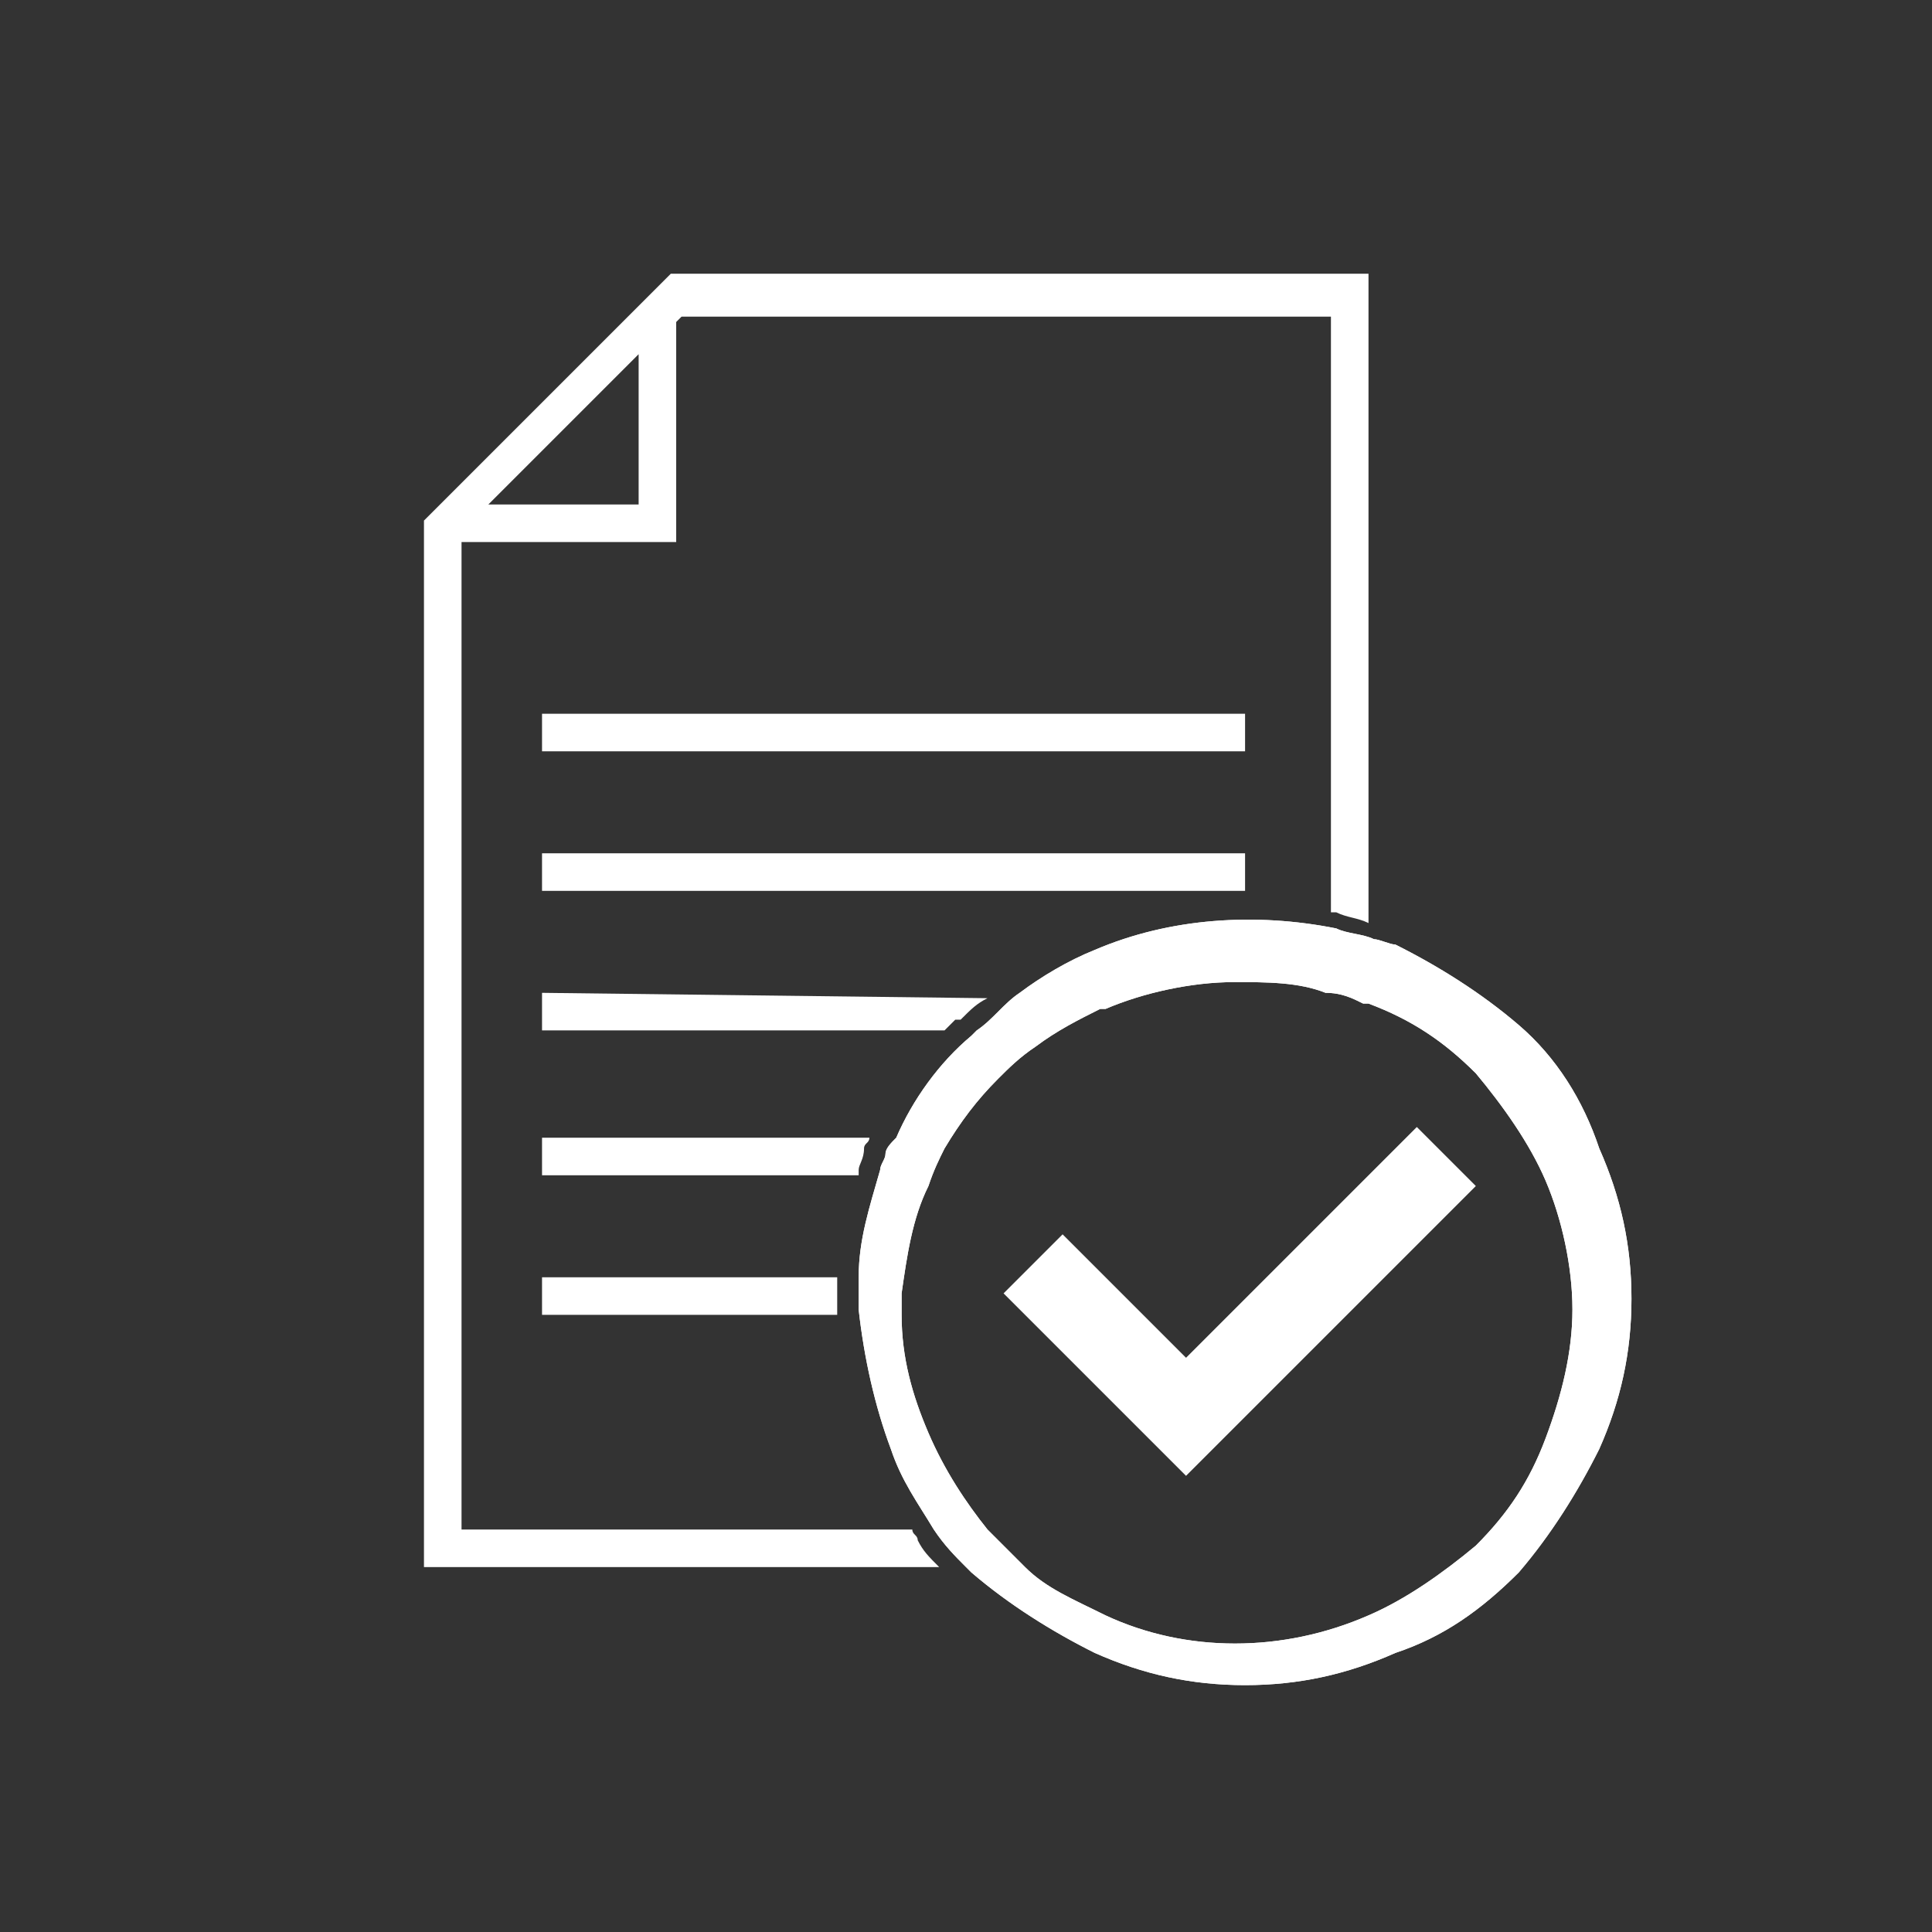 <?xml version="1.0" encoding="utf-8"?>
<!-- Generator: Adobe Illustrator 26.3.1, SVG Export Plug-In . SVG Version: 6.00 Build 0)  -->
<svg version="1.1" xmlns="http://www.w3.org/2000/svg" xmlns:xlink="http://www.w3.org/1999/xlink" x="0px" y="0px"
	 viewBox="0 0 36 36" style="enable-background:new 0 0 36 36;" xml:space="preserve">
<rect x="0" y="0" width="36" height="36" fill="#333333" stroke="none"/>
<style type="text/css">
	.st0{display:none;}
	.st1{display:inline;fill:#FFFFFF;}
	.st2{display:inline;}
	.st3{fill:#FFFFFF;}
</style>
<g id="Layer_1">
</g>
<g id="Centralize" class="st0">
	<path class="st1" d="M30.5,15.7c-1.1,0-2.1,0.8-2.3,1.9h-5c0-0.1,0-0.2,0-0.2c0.6-0.2,1-0.7,1-1.3c0-0.7-0.6-1.3-1.3-1.3
		c-0.2,0-0.4,0.1-0.6,0.2c-0.1-0.1-0.2-0.2-0.2-0.3l3.6-3.6c0.4,0.3,0.8,0.4,1.3,0.4c0.6,0,1.2-0.2,1.6-0.7c0.9-0.9,0.9-2.4,0-3.3
		c-0.4-0.4-1-0.7-1.6-0.7c-0.6,0-1.2,0.2-1.6,0.7c-0.8,0.8-0.9,2.1-0.2,3l-3.6,3.6c-0.1-0.1-0.2-0.2-0.3-0.2
		c0.1-0.2,0.2-0.4,0.2-0.6c0-0.7-0.6-1.3-1.3-1.3c-0.6,0-1.1,0.4-1.3,1c-0.1,0-0.2,0-0.2,0v-5c1.1-0.2,1.9-1.1,1.9-2.3
		c0-1.3-1-2.3-2.3-2.3c-1.3,0-2.3,1-2.3,2.3c0,1.1,0.8,2.1,1.9,2.3v5c-0.1,0-0.2,0-0.2,0c-0.2-0.6-0.7-1-1.3-1
		c-0.7,0-1.3,0.6-1.3,1.3c0,0.2,0.1,0.4,0.2,0.6c-0.1,0.1-0.2,0.2-0.3,0.2l-3.6-3.6c0.6-0.9,0.6-2.2-0.2-3c-0.4-0.4-1-0.7-1.6-0.7
		C8.6,6.9,8,7.2,7.6,7.6c-0.9,0.9-0.9,2.4,0,3.3c0.4,0.4,1,0.7,1.6,0.7c0.5,0,0.9-0.2,1.3-0.4l3.6,3.6c-0.1,0.1-0.2,0.2-0.2,0.3
		c-0.2-0.1-0.4-0.2-0.6-0.2c-0.7,0-1.3,0.6-1.3,1.3c0,0.6,0.4,1.1,1,1.3c0,0.1,0,0.2,0,0.2h-5c-0.2-1.1-1.1-1.9-2.3-1.9
		c-1.3,0-2.3,1-2.3,2.3c0,1.3,1,2.3,2.3,2.3c1.1,0,2.1-0.8,2.3-1.9h5c0,0.1,0,0.2,0,0.2c-0.6,0.2-1,0.7-1,1.3c0,0.7,0.6,1.3,1.3,1.3
		c0.2,0,0.4-0.1,0.6-0.2c0.1,0.1,0.2,0.2,0.2,0.3L10.5,25c-0.4-0.3-0.8-0.4-1.3-0.4c-0.6,0-1.2,0.2-1.6,0.7c-0.9,0.9-0.9,2.4,0,3.3
		c0.4,0.4,1,0.7,1.6,0.7c0.6,0,1.2-0.2,1.6-0.7c0.8-0.8,0.9-2.1,0.2-3l3.6-3.6c0.1,0.1,0.2,0.2,0.3,0.2c-0.1,0.2-0.2,0.4-0.2,0.6
		c0,0.7,0.6,1.3,1.3,1.3c0.6,0,1.1-0.4,1.3-1c0.1,0,0.2,0,0.2,0v5c-1.1,0.2-1.9,1.1-1.9,2.3c0,1.3,1,2.3,2.3,2.3
		c1.3,0,2.3-1,2.3-2.3c0-1.1-0.8-2.1-1.9-2.3v-5c0.1,0,0.2,0,0.2,0c0.2,0.6,0.7,1,1.3,1c0.7,0,1.3-0.6,1.3-1.3
		c0-0.2-0.1-0.4-0.2-0.6c0.1-0.1,0.2-0.2,0.3-0.2l3.6,3.6c-0.6,0.9-0.6,2.2,0.2,3c0.4,0.4,1,0.7,1.6,0.7c0.6,0,1.2-0.2,1.6-0.7
		c0.9-0.9,0.9-2.4,0-3.3c-0.4-0.4-1-0.7-1.6-0.7c-0.5,0-0.9,0.2-1.3,0.4L22,21.4c0.1-0.1,0.2-0.2,0.2-0.3c0.2,0.1,0.4,0.2,0.6,0.2
		c0.7,0,1.3-0.6,1.3-1.3c0-0.6-0.4-1.1-1-1.3c0-0.1,0-0.2,0-0.2h5c0.2,1.1,1.1,1.9,2.3,1.9c1.3,0,2.3-1,2.3-2.3
		C32.8,16.8,31.8,15.7,30.5,15.7L30.5,15.7z M25.8,8.1c0.3-0.3,0.7-0.4,1.1-0.4c0.4,0,0.8,0.2,1.1,0.4c0.6,0.6,0.6,1.6,0,2.2
		c-0.3,0.3-0.7,0.4-1.1,0.4c-0.3,0-0.5-0.1-0.8-0.2c-0.1-0.1-0.2-0.1-0.3-0.2c-0.1-0.1-0.2-0.2-0.2-0.3C25.2,9.4,25.3,8.6,25.8,8.1
		L25.8,8.1z M10.5,10c-0.1,0.1-0.1,0.2-0.2,0.3c-0.1,0.1-0.2,0.2-0.3,0.2c-0.2,0.1-0.5,0.2-0.8,0.2c-0.4,0-0.8-0.2-1.1-0.4
		c-0.6-0.6-0.6-1.6,0-2.2c0.3-0.3,0.7-0.4,1.1-0.4c0.4,0,0.8,0.2,1.1,0.4C10.8,8.6,10.9,9.4,10.5,10L10.5,10z M7,18.4
		c-0.2,0.7-0.8,1.2-1.5,1.2C4.7,19.6,4,18.9,4,18c0-0.8,0.7-1.5,1.5-1.5c0.7,0,1.3,0.5,1.5,1.2c0,0.1,0.1,0.3,0.1,0.4
		S7.1,18.3,7,18.4L7,18.4z M10.3,27.9c-0.3,0.3-0.7,0.4-1.1,0.4c-0.4,0-0.7-0.1-1-0.3c0,0-0.1-0.1-0.1-0.1c0,0-0.1-0.1-0.1-0.1
		c-0.5-0.6-0.5-1.5,0.1-2c0.3-0.3,0.7-0.4,1.1-0.4c0.3,0,0.5,0.1,0.8,0.2h0c0.1,0.1,0.2,0.1,0.3,0.2c0.1,0.1,0.2,0.2,0.2,0.3v0
		C10.9,26.7,10.8,27.4,10.3,27.9L10.3,27.9z M25.5,26.1c0.1-0.1,0.1-0.2,0.2-0.3c0.1-0.1,0.2-0.2,0.3-0.2c0.2-0.1,0.5-0.2,0.8-0.2
		c0.4,0,0.8,0.2,1.1,0.4c0.6,0.6,0.6,1.6,0,2.2c-0.3,0.3-0.7,0.4-1.1,0.4c-0.4,0-0.8-0.2-1.1-0.4C25.3,27.4,25.2,26.7,25.5,26.1
		L25.5,26.1z M19.4,13c0.1-0.2,0.3-0.4,0.5-0.4c0.3,0,0.6,0.3,0.6,0.6c0,0.1,0,0.2-0.1,0.2c0,0.1-0.1,0.1-0.2,0.2
		c-0.1,0.1-0.2,0.1-0.4,0.1c-0.3,0-0.5-0.2-0.6-0.5c0,0,0,0,0-0.1C19.4,13.2,19.4,13.1,19.4,13L19.4,13z M16.5,5.6
		C16.5,4.7,17.2,4,18,4c0.8,0,1.5,0.7,1.5,1.5c0,0.7-0.5,1.3-1.2,1.5c-0.1,0-0.3,0.1-0.4,0.1c-0.1,0-0.3,0-0.4-0.1
		C17,6.9,16.5,6.3,16.5,5.6L16.5,5.6z M16.1,12.7c0.2,0,0.5,0.2,0.5,0.4c0,0.1,0,0.1,0,0.2c0,0,0,0,0,0.1c0,0.3-0.3,0.5-0.6,0.5
		c-0.1,0-0.3,0-0.4-0.1c-0.1-0.1-0.1-0.1-0.2-0.2c0-0.1-0.1-0.2-0.1-0.2C15.5,12.9,15.8,12.7,16.1,12.7L16.1,12.7z M12.7,16.1
		c0-0.3,0.3-0.6,0.6-0.6c0.1,0,0.2,0,0.2,0.1c0.1,0,0.1,0.1,0.2,0.2c0.1,0.1,0.1,0.2,0.1,0.4c0,0.3-0.2,0.5-0.5,0.6c0,0,0,0-0.1,0
		c-0.1,0-0.1,0-0.2,0C12.8,16.6,12.7,16.4,12.7,16.1L12.7,16.1z M13.7,20.3c-0.1,0.1-0.1,0.1-0.2,0.2c-0.1,0-0.2,0.1-0.2,0.1
		c-0.3,0-0.6-0.3-0.6-0.6c0-0.2,0.2-0.5,0.4-0.5c0.1,0,0.1,0,0.2,0h0c0,0,0,0,0,0c0.3,0,0.5,0.3,0.5,0.6
		C13.8,20.1,13.8,20.2,13.7,20.3L13.7,20.3z M16.7,23c-0.1,0.2-0.3,0.4-0.5,0.4c-0.3,0-0.6-0.3-0.6-0.6c0-0.1,0-0.2,0.1-0.2
		c0-0.1,0.1-0.1,0.2-0.2c0.1-0.1,0.2-0.1,0.4-0.1c0.3,0,0.5,0.2,0.6,0.5c0,0,0,0,0,0.1C16.7,22.9,16.7,23,16.7,23L16.7,23z
		 M19.6,30.5c0,0.8-0.7,1.5-1.5,1.5c-0.8,0-1.5-0.7-1.5-1.5c0-0.7,0.5-1.3,1.2-1.5c0.1,0,0.3-0.1,0.4-0.1s0.3,0,0.4,0.1
		C19.1,29.2,19.6,29.8,19.6,30.5L19.6,30.5z M19.9,23.4c-0.2,0-0.5-0.2-0.5-0.4c0-0.1,0-0.1,0-0.2c0,0,0,0,0-0.1
		c0-0.3,0.3-0.5,0.6-0.5c0.1,0,0.3,0,0.4,0.1c0.1,0.1,0.1,0.1,0.2,0.2c0,0.1,0.1,0.2,0.1,0.2C20.5,23.1,20.3,23.4,19.9,23.4
		L19.9,23.4z M22.2,18.8c-0.1,0-0.1,0.1-0.2,0.1c0,0,0,0,0,0c0,0-0.1,0.1-0.1,0.1c0,0,0,0-0.1,0.1c0,0-0.1,0.1-0.1,0.1
		c0,0,0,0,0,0.1c0,0,0,0.1-0.1,0.1c0,0,0,0.1,0,0.1c0,0,0,0.1,0,0.2c0,0,0,0,0,0.1c0,0.1,0,0.2,0,0.2c0,0.1,0,0.2,0,0.3
		c0,0,0,0.1,0,0.1c0,0.1,0,0.1,0.1,0.2c0,0,0,0,0,0c-0.1,0.2-0.3,0.4-0.5,0.6c-0.2,0.2-0.4,0.3-0.6,0.5c0,0,0,0,0,0
		c-0.1,0-0.1-0.1-0.2-0.1c0,0-0.1,0-0.1,0c-0.1,0-0.2,0-0.3,0c-0.1,0-0.2,0-0.2,0c0,0,0,0,0,0c0,0,0,0-0.1,0c-0.1,0-0.1,0-0.2,0
		c0,0-0.1,0-0.1,0c0,0,0,0,0,0c0,0-0.1,0-0.1,0.1c0,0,0,0,0,0c0,0,0,0-0.1,0c0,0,0,0,0,0c0,0-0.1,0.1-0.1,0.1c0,0,0,0,0,0
		c0,0,0,0-0.1,0.1c0,0,0,0,0,0c0,0-0.1,0.1-0.1,0.1c0,0,0,0,0,0c0,0,0,0,0,0c0,0,0,0,0,0c0,0.1-0.1,0.1-0.1,0.2c0,0,0,0,0,0
		c0,0,0,0,0,0c0,0,0,0,0,0c0,0,0,0.1-0.1,0.1c-0.4,0.1-0.9,0.1-1.3,0c0,0,0,0,0,0c0,0,0,0,0-0.1c0,0,0,0,0-0.1c0,0,0,0,0,0
		c0,0,0,0,0,0c0,0,0,0,0-0.1c0,0,0-0.1-0.1-0.1c0,0,0,0,0,0c0,0,0,0-0.1-0.1c0,0,0-0.1-0.1-0.1c0,0,0,0,0,0c0,0,0,0-0.1,0
		c0,0-0.1,0-0.1-0.1c0,0,0,0,0,0c0,0,0,0,0,0c0,0-0.1,0-0.1-0.1c0,0,0,0-0.1,0c0,0,0,0,0,0c0,0-0.1,0-0.1,0c0,0,0,0-0.1,0
		c0,0,0,0,0,0c-0.1,0-0.2,0-0.2,0c-0.1,0-0.2,0-0.3,0c0,0-0.1,0-0.1,0c0,0,0,0-0.1,0c0,0-0.1,0-0.1,0.1c0,0,0,0,0,0c0,0,0,0,0,0
		c-0.2-0.1-0.4-0.3-0.6-0.5c-0.2-0.2-0.3-0.4-0.5-0.6c0,0,0,0,0,0c0-0.1,0.1-0.1,0.1-0.2c0,0,0-0.1,0-0.1c0-0.1,0-0.2,0-0.3
		c0-0.1,0-0.2,0-0.2c0,0,0,0,0-0.1c0-0.1,0-0.1,0-0.1c0,0,0,0,0,0c0,0,0,0,0-0.1c0,0,0,0,0,0c0,0,0-0.1-0.1-0.1c0,0,0,0,0,0
		c0,0,0,0,0,0c0,0,0,0,0,0c0,0-0.1-0.1-0.1-0.1c0,0,0,0,0,0c0,0,0,0,0-0.1c0,0,0,0,0,0c0,0-0.1-0.1-0.1-0.1c0,0,0,0,0,0c0,0,0,0,0,0
		c0,0,0,0,0,0c0,0,0,0,0,0c-0.1,0-0.1-0.1-0.2-0.1c0,0,0,0,0,0c0,0-0.1,0-0.1-0.1c0-0.2,0-0.4,0-0.6s0-0.4,0-0.6
		c0.1,0,0.1,0,0.2-0.1c0,0,0,0,0,0c0.1,0,0.1-0.1,0.2-0.1c0,0,0,0,0,0c0,0,0.1-0.1,0.1-0.1c0,0,0,0,0.1-0.1c0,0,0.1-0.1,0.1-0.1
		c0,0,0,0,0-0.1c0,0,0-0.1,0.1-0.1c0,0,0-0.1,0-0.1c0,0,0-0.1,0-0.2c0,0,0,0,0-0.1c0-0.1,0-0.2,0-0.2c0-0.1,0-0.2,0-0.3
		c0,0,0-0.1,0-0.1c0-0.1,0-0.1-0.1-0.2c0,0,0,0,0,0c0.1-0.2,0.3-0.4,0.5-0.6c0.2-0.2,0.4-0.3,0.6-0.5c0,0,0,0,0,0
		c0.1,0,0.1,0.1,0.2,0.1c0,0,0.1,0,0.1,0c0.1,0,0.2,0,0.3,0c0.1,0,0.2,0,0.2,0c0,0,0,0,0,0c0,0,0,0,0.1,0h0c0,0,0,0,0,0
		c0,0,0.1,0,0.1,0c0,0,0,0,0,0c0,0,0,0,0,0c0,0,0,0,0,0c0,0,0.1,0,0.1-0.1c0,0,0,0,0,0c0,0,0,0,0.1,0c0,0,0,0,0,0
		c0,0,0.1-0.1,0.1-0.1c0,0,0,0,0,0c0,0,0,0,0.1-0.1c0,0,0,0,0,0c0,0,0.1-0.1,0.1-0.1c0,0,0,0,0,0c0,0,0,0,0,0c0,0,0,0,0,0
		c0-0.1,0.1-0.1,0.1-0.2c0,0,0,0,0,0c0,0,0,0,0,0c0,0,0,0,0,0c0,0,0-0.1,0.1-0.1c0.4-0.1,0.9-0.1,1.3,0c0,0.1,0,0.1,0.1,0.2
		c0,0,0,0,0,0c0,0.1,0.1,0.1,0.1,0.2c0,0,0,0,0,0c0,0,0.1,0.1,0.1,0.1c0,0,0,0,0.1,0.1c0,0,0.1,0.1,0.1,0.1c0,0,0,0,0.1,0
		c0,0,0.1,0,0.1,0.1c0,0,0.1,0,0.1,0c0,0,0.1,0,0.2,0c0,0,0,0,0.1,0c0.1,0,0.2,0,0.2,0c0.1,0,0.2,0,0.3,0h0c0,0,0.1,0,0.1,0
		c0.1,0,0.1,0,0.2-0.1c0,0,0,0,0,0c0.2,0.1,0.4,0.3,0.6,0.5c0.2,0.2,0.3,0.4,0.5,0.6c0,0,0,0,0,0c0,0.1-0.1,0.1-0.1,0.2
		c0,0,0,0.1,0,0.1c0,0.1,0,0.2,0,0.3c0,0.1,0,0.2,0,0.2c0,0,0,0,0,0.1c0,0.1,0,0.1,0,0.1c0,0,0,0,0,0c0,0,0,0,0,0.1c0,0,0,0,0,0
		c0,0,0,0.1,0.1,0.1c0,0,0,0,0,0c0,0,0,0,0,0c0,0,0,0,0,0c0,0,0.1,0.1,0.1,0.1c0,0,0,0,0,0c0,0,0,0,0,0.1c0,0,0,0,0,0
		c0,0,0.1,0.1,0.1,0.1c0,0,0,0,0.1,0c0.1,0,0.1,0.1,0.2,0.1c0,0,0,0,0,0c0,0,0,0,0,0c0,0,0,0,0,0c0,0,0.1,0,0.1,0.1
		c0,0.2,0,0.4,0,0.6s0,0.4,0,0.6C22.3,18.7,22.3,18.7,22.2,18.8C22.2,18.7,22.2,18.8,22.2,18.8L22.2,18.8z M23.4,20
		c0,0.3-0.3,0.6-0.6,0.6c-0.1,0-0.2,0-0.2-0.1c-0.1,0-0.1-0.1-0.2-0.2c-0.1-0.1-0.1-0.2-0.1-0.4c0-0.3,0.2-0.5,0.5-0.6c0,0,0,0,0,0
		c0.1,0,0.1,0,0.2,0C23.2,19.5,23.4,19.7,23.4,20L23.4,20z M23,16.7c-0.1,0-0.1,0-0.2,0c0,0,0,0-0.1,0c-0.3,0-0.5-0.3-0.5-0.6
		c0-0.1,0-0.3,0.1-0.4c0.1-0.1,0.1-0.1,0.2-0.2c0.1,0,0.2-0.1,0.2-0.1c0.3,0,0.6,0.3,0.6,0.6C23.4,16.4,23.2,16.6,23,16.7L23,16.7z
		 M30.5,19.6c-0.7,0-1.3-0.5-1.5-1.2c0-0.1-0.1-0.3-0.1-0.4c0-0.1,0-0.3,0.1-0.4c0.2-0.7,0.8-1.2,1.5-1.2c0.8,0,1.5,0.7,1.5,1.5
		C32,18.9,31.3,19.6,30.5,19.6L30.5,19.6z"/>
	<path class="st1" d="M18,15.7c-0.6,0-1.2,0.2-1.6,0.7c-0.4,0.4-0.7,1-0.7,1.6s0.2,1.2,0.7,1.6c0.4,0.4,1,0.7,1.6,0.7
		c0.6,0,1.2-0.2,1.6-0.7c0.4-0.4,0.7-1,0.7-1.6c0-0.6-0.2-1.2-0.7-1.6C19.2,16,18.6,15.7,18,15.7z M19.1,19.1
		c-0.6,0.6-1.6,0.6-2.2,0c-0.3-0.3-0.5-0.7-0.5-1.1s0.2-0.8,0.5-1.1c0.3-0.3,0.7-0.5,1.1-0.5c0.4,0,0.8,0.2,1.1,0.5
		c0.3,0.3,0.5,0.7,0.5,1.1S19.4,18.8,19.1,19.1L19.1,19.1z"/>
</g>
<g id="Layer_4" class="st0">
	<g class="st2">
		<path class="st3" d="M23.8,7.1c-2.7,0-5.1,1.8-5.9,4.3h0.1c0.1,0,0.3,0,0.4,0c0.2,0,0.5,0.1,0.7,0.2c0.7-1.9,2.5-3.3,4.7-3.3
			c2.7,0,5,2.2,5,5c0,2-1.2,3.7-2.9,4.5c0.3,0.2,0.7,0.5,0.9,0.9c1.9-1,3.2-3.1,3.2-5.4C30,9.8,27.2,7.1,23.8,7.1L23.8,7.1z"/>
		<path class="st3" d="M24.2,9.7h-0.8c-0.1,0-0.2,0.1-0.2,0.2v0.6c-0.8,0.2-1.5,0.9-1.4,1.8c0.1,0.9,0.9,1.5,1.8,1.5h0.4
			c0.3,0,0.6,0.3,0.6,0.6c0,0.3-0.3,0.6-0.6,0.6h-0.5c-0.3,0-0.5-0.2-0.6-0.5c0-0.1-0.1-0.1-0.2-0.1l-0.8,0c-0.1,0-0.2,0.1-0.2,0.2
			c0.1,0.8,0.6,1.3,1.4,1.5v0.6c0,0.1,0.1,0.2,0.2,0.2h0.8c0.1,0,0.2-0.1,0.2-0.2V16c0.7-0.2,1.3-0.7,1.4-1.5c0.1-1-0.7-1.9-1.7-1.9
			h-0.5c-0.3,0-0.6-0.3-0.6-0.6s0.3-0.6,0.6-0.6h0.5c0.3,0,0.5,0.2,0.6,0.5c0,0.1,0.1,0.1,0.2,0.1h0.8c0.1,0,0.2-0.1,0.2-0.2
			c-0.1-0.8-0.6-1.3-1.4-1.5V9.8C24.4,9.7,24.3,9.7,24.2,9.7L24.2,9.7z"/>
		<path class="st3" d="M26.4,22.6c0-0.6-0.2-1.1-0.7-1.4c0.2-0.3,0.3-0.6,0.3-1c0-1-0.8-1.8-1.8-1.8h-4.4c0.2-0.5,0.4-1.3,0.5-2.1
			c0-0.6,0-1.2-0.1-1.8c-0.2-1-0.9-1.7-1.9-1.9c-0.8-0.1-1.6,0.4-1.7,1.2l-0.4,1.7c-0.2,0.9-0.7,1.7-1.3,2.3l-2,1.9
			c-0.2,0.2-0.4,0.3-0.7,0.3h-0.6c-0.1-0.3-0.4-0.6-0.8-0.6H7.7c-0.5,0-0.8,0.4-0.8,0.8v6.9c0,0.5,0.4,0.8,0.8,0.8h3.1
			c0.4,0,0.7-0.3,0.8-0.6h0.9l0.1,0.2c0.8,1.2,2,1.9,3.4,1.9h0.3c1.3,0,3.2-0.1,5-0.5c0.2,0.1,0.4,0.1,0.5,0.1h1.8
			c1,0,1.8-0.8,1.8-1.8c0-0.4-0.1-0.7-0.3-1C25.8,26,26,25.5,26,25c0-0.3-0.1-0.7-0.3-1C26.2,23.7,26.4,23.1,26.4,22.6L26.4,22.6z
			 M9.3,26.7c-0.4,0-0.8-0.3-0.8-0.8c0-0.4,0.4-0.8,0.8-0.8c0.4,0,0.8,0.4,0.8,0.8C10.1,26.3,9.7,26.7,9.3,26.7z M21.7,19.6h2.5
			c0.3,0,0.6,0.3,0.6,0.6s-0.3,0.6-0.6,0.6l-2.5,0c-0.3,0-0.6-0.3-0.6-0.6C21.1,19.9,21.4,19.6,21.7,19.6L21.7,19.6z M20.4,28.1
			c-1.2,0.2-2.5,0.3-4,0.3h-0.2c-1,0-1.9-0.5-2.4-1.4l-0.3-0.5c-0.1-0.2-0.3-0.3-0.5-0.3h-1.2v-4.9h0.5c0.6,0,1.1-0.2,1.5-0.6l2-1.9
			c0.9-0.8,1.4-1.8,1.7-3l0.4-1.7c0-0.1,0.2-0.2,0.3-0.2c0.5,0.1,0.8,0.4,0.9,0.9c0.1,0.6,0.1,1,0.1,1.5c-0.1,1.3-0.7,2.5-0.7,2.6
			c-0.1,0.2,0,0.4,0,0.6c0.1,0.2,0.3,0.3,0.5,0.3h1l0,0.1c-0.8,3.2-3.3,2.9-3.4,2.9c-0.2,0-0.3,0-0.4,0.1c-0.1,0.1-0.2,0.2-0.2,0.4
			c0,0.2,0,0.3,0.1,0.5c0.1,0.1,0.2,0.2,0.4,0.2c0,0,0.1,0,0.3,0c0.5,0,1.7-0.1,2.8-1c0.1,0.4,0.3,0.9,0.7,1.1
			c-0.2,0.3-0.3,0.6-0.3,1c0,0.5,0.2,1,0.7,1.4c-0.2,0.3-0.3,0.7-0.3,1C20.2,27.6,20.3,27.8,20.4,28.1L20.4,28.1z M23.9,28H22
			c-0.3,0-0.6-0.3-0.6-0.6s0.3-0.6,0.6-0.6h1.8c0.3,0,0.6,0.3,0.6,0.6C24.5,27.7,24.2,28,23.9,28z M24.2,25.5h-2.5
			c-0.3,0-0.6-0.3-0.6-0.6s0.3-0.6,0.6-0.6h2.5c0.3,0,0.6,0.3,0.6,0.6C24.8,25.3,24.6,25.5,24.2,25.5L24.2,25.5z M24.6,23.2h-3.3
			c-0.3,0-0.6-0.3-0.6-0.6c0-0.3,0.3-0.6,0.6-0.6h3.3c0.3,0,0.6,0.3,0.6,0.6C25.2,22.9,25,23.2,24.6,23.2L24.6,23.2z"/>
	</g>
</g>
<g id="Layer_5" class="st0">
	<path class="st1" d="M9.7,13.9c-0.2,0-0.4,0-0.5,0.1c-0.5,0.5-1,1.1-1.3,1.5c-0.1,0.2-0.1,0.4,0,0.6c0.4,0.6,1,1.3,1.7,2.1
		c0.1,0.1,0.2,0.1,0.3,0.1c0,0,0.1,0,0.2,0c0.2-0.1,0.3-0.3,0.3-0.5l-0.4-3.5C10.1,14.1,9.9,14,9.7,13.9L9.7,13.9z M8.9,15.8
		c0.1-0.1,0.3-0.3,0.4-0.5l0.1,1.1C9.2,16.3,9.1,16,8.9,15.8L8.9,15.8z M15.9,18.3c0.1,0,0.2,0,0.3-0.1c0.7-0.8,1.3-1.5,1.7-2.1
		c0.1-0.2,0.1-0.4,0-0.5c-0.3-0.4-0.9-1-1.3-1.5c-0.1-0.1-0.3-0.2-0.5-0.1c-0.2,0-0.3,0.2-0.3,0.4l-0.4,3.5c0,0.2,0.1,0.4,0.3,0.5
		C15.8,18.3,15.9,18.3,15.9,18.3L15.9,18.3z M16.6,15.4c0.1,0.1,0.3,0.3,0.4,0.5c-0.1,0.2-0.3,0.4-0.5,0.6L16.6,15.4z M24.6,19.2
		c0.4,0.2,0.8,0.4,1.2,0.6l-0.2,0.4c-0.4-0.2-0.8-0.4-1.2-0.6L24.6,19.2z M22.8,18.6c-0.4-0.3-0.7-0.6-1.1-0.9l0.3-0.3
		c0.3,0.3,0.7,0.6,1,0.8L22.8,18.6z M22.4,22.4c0.3,0.4,0.6,0.7,0.9,1L23,23.7c-0.3-0.3-0.6-0.6-0.9-1L22.4,22.4z M20.6,19.9
		c0.3,0.4,0.5,0.8,0.8,1.1L21,21.2c-0.3-0.4-0.5-0.7-0.8-1.1L20.6,19.9z M18.5,21.6c0.2,0.5,0.4,0.9,0.5,1.3l-0.4,0.2
		c-0.2-0.4-0.3-0.8-0.5-1.3L18.5,21.6z M32.8,16.8c-0.1-0.1-0.3-0.2-0.4-0.2c-4.9,0.6-8.4-2-11.4-4.4c-2.3-1.7-4.3-3.3-6.3-2.9
		c0,0,0-0.1,0-0.1c0.5-0.5,0.9-1.2,0.9-1.9v-1c0-1.4-1.1-2.5-2.5-2.5c-1.4,0-2.5,1.1-2.5,2.5v1c0,0.7,0.3,1.4,0.9,1.9
		c0,0.1,0,0.2,0,0.3c-0.8,0.2-1.4,0.5-1.9,0.8c-0.3,0.1-0.5,0.4-0.8,0.6c-0.6,0.7-2.1,2.4-2.9,4c-0.2,0.4-0.2,0.8,0,1.2
		c0.7,1.3,2.4,2.9,3.6,3.7L7.6,31.6c0,0.1,0,0.3,0.1,0.4c0.1,0.1,0.2,0.1,0.4,0.1h2c0.2,0,0.4-0.1,0.5-0.3l2.4-8l2.4,8
		c0,0.2,0.2,0.3,0.5,0.3h2c0.1,0,0.3,0,0.4-0.1c0.1-0.1,0.1-0.2,0.1-0.4l-0.6-4.4h0.2c7.5,0,12.9-3.6,15-10
		C32.9,17.1,32.9,16.9,32.8,16.8L32.8,16.8z M16.1,31.3l-2.7-9.1c0-0.2-0.2-0.3-0.5-0.3s-0.4,0.1-0.5,0.3l-2.7,9.1H8.6l1.6-11.6
		c0-0.2,0-0.4-0.2-0.5c-1.1-0.6-2.8-2.3-3.5-3.5c0-0.1,0-0.2,0-0.3c0.8-1.5,2.2-3.2,2.8-3.8c0.1-0.2,0.3-0.3,0.6-0.5
		c0.4-0.2,1-0.5,1.9-0.7c0.2,0,0.3-0.2,0.4-0.3c0.1-0.3,0.1-0.6,0.2-1c0-0.2,0-0.3-0.2-0.4c-0.5-0.3-0.7-0.8-0.7-1.3v-1
		c0-0.9,0.7-1.6,1.6-1.6s1.6,0.7,1.6,1.6v1c0,0.5-0.3,1-0.7,1.3c-0.1,0.1-0.2,0.3-0.2,0.4c0,0.3,0.1,0.6,0.2,1
		c0,0.2,0.2,0.3,0.4,0.3c0.8,0.2,1.4,0.5,1.9,0.7c0.2,0.1,0.4,0.2,0.5,0.4c0.6,0.6,2,2.3,2.8,3.8c0,0.1,0,0.2,0,0.3
		c-0.7,1.2-2.4,2.9-3.5,3.5c-0.1,0.1-0.2,0.3-0.2,0.5l1.6,11.6L16.1,31.3L16.1,31.3z M17.5,26.4l-0.9-6.6c0.2-0.1,0.4-0.3,0.6-0.5
		c0.1,0.2,0.1,0.5,0.2,0.7l0.4-0.1c-0.1-0.3-0.2-0.6-0.3-0.9c0.4-0.4,0.8-0.7,1.2-1.1c0.1,0.2,0.3,0.5,0.4,0.7l0.4-0.2
		c-0.2-0.3-0.3-0.6-0.5-0.8c0.4-0.5,0.8-1,1-1.5c0.1,0.1,0.1,0.2,0.2,0.3l0.4-0.3c-0.1-0.2-0.3-0.4-0.5-0.5c0-0.2,0-0.4-0.1-0.6
		c-0.8-1.6-2.4-3.4-2.9-4c0,0-0.1-0.1-0.1-0.1c1,0.5,2.1,1.3,3.3,2.2c2.9,2.2,6.5,5,11.4,4.6C29.7,23.3,24.5,26.5,17.5,26.4
		L17.5,26.4z"/>
</g>
<g id="Layer_6">
	<g>
		<path class="st3" d="M16,23.8c0-0.7,0.2-1.3,0.4-2c0-0.1,0.1-0.2,0.1-0.3c0-0.1,0.1-0.2,0.2-0.3c0.3-0.7,0.8-1.4,1.4-1.9
			c0,0,0,0,0.1-0.1c0.3-0.2,0.5-0.5,0.8-0.7c0.4-0.3,0.9-0.6,1.4-0.8c1.4-0.6,3-0.7,4.5-0.4c0.2,0.1,0.5,0.1,0.7,0.2
			c0.1,0,0.3,0.1,0.4,0.1c0.8,0.4,1.6,0.9,2.3,1.5c0.7,0.6,1.2,1.4,1.5,2.3c0.4,0.9,0.6,1.8,0.6,2.8c0,1-0.2,1.9-0.6,2.8
			c-0.4,0.8-0.9,1.6-1.5,2.3c-0.7,0.7-1.4,1.2-2.3,1.5c-0.9,0.4-1.8,0.6-2.8,0.6c-1,0-1.9-0.2-2.8-0.6c-0.8-0.4-1.6-0.9-2.3-1.5
			c0,0-0.1-0.1-0.1-0.1c-0.2-0.2-0.4-0.4-0.6-0.7c-0.3-0.5-0.6-0.9-0.8-1.5c-0.3-0.8-0.5-1.7-0.6-2.6c0-0.1,0-0.1,0-0.2
			C16,24.1,16,24,16,23.8L16,23.8z M16.8,24.5c0,0.8,0.2,1.5,0.5,2.2c0.3,0.7,0.7,1.3,1.1,1.8c0.1,0.1,0.1,0.1,0.2,0.2
			c0.2,0.2,0.3,0.3,0.5,0.5c0.4,0.4,0.9,0.6,1.5,0.9c1.5,0.7,3.3,0.7,4.9,0c0.7-0.3,1.4-0.8,2-1.3c0.6-0.6,1-1.2,1.3-2
			c0.3-0.8,0.5-1.6,0.5-2.4c0-0.8-0.2-1.7-0.5-2.4c-0.3-0.7-0.8-1.4-1.3-2c-0.6-0.6-1.2-1-2-1.3c0,0,0,0-0.1,0
			c-0.2-0.1-0.4-0.2-0.7-0.2c-0.5-0.2-1.1-0.2-1.7-0.2c-0.8,0-1.7,0.2-2.4,0.5c0,0,0,0-0.1,0c-0.4,0.2-0.8,0.4-1.2,0.7
			c-0.3,0.2-0.5,0.4-0.7,0.6c-0.4,0.4-0.7,0.8-1,1.3c-0.1,0.2-0.2,0.4-0.3,0.7c0,0,0,0,0,0c-0.3,0.6-0.4,1.3-0.5,2
			c0,0.2,0,0.3,0,0.5C16.8,24.4,16.8,24.4,16.8,24.5L16.8,24.5z"/>
		<path class="st3" d="M16,23.8c0-0.7,0.2-1.3,0.4-2c0-0.1,0.1-0.2,0.1-0.3c0-0.1,0.1-0.2,0.2-0.3c0.3-0.7,0.8-1.4,1.4-1.9
			c0,0,0,0,0.1-0.1c0.3-0.2,0.5-0.5,0.8-0.7c0.4-0.3,0.9-0.6,1.4-0.8c1.4-0.6,3-0.7,4.5-0.4c0.2,0.1,0.5,0.1,0.7,0.2
			c0.1,0,0.3,0.1,0.4,0.1c0.8,0.4,1.6,0.9,2.3,1.5c0.7,0.6,1.2,1.4,1.5,2.3c0.4,0.9,0.6,1.8,0.6,2.8c0,1-0.2,1.9-0.6,2.8
			c-0.4,0.8-0.9,1.6-1.5,2.3c-0.7,0.7-1.4,1.2-2.3,1.5c-0.9,0.4-1.8,0.6-2.8,0.6c-1,0-1.9-0.2-2.8-0.6c-0.8-0.4-1.6-0.9-2.3-1.5
			c0,0-0.1-0.1-0.1-0.1c-0.2-0.2-0.4-0.4-0.6-0.7c-0.3-0.5-0.6-0.9-0.8-1.5c-0.3-0.8-0.5-1.7-0.6-2.6c0-0.1,0-0.1,0-0.2
			C16,24.1,16,24,16,23.8L16,23.8z M16.8,24.5c0,0.8,0.2,1.5,0.5,2.2c0.3,0.7,0.7,1.3,1.1,1.8c0.1,0.1,0.1,0.1,0.2,0.2
			c0.2,0.2,0.3,0.3,0.5,0.5c0.4,0.4,0.9,0.6,1.5,0.9c1.5,0.7,3.3,0.7,4.9,0c0.7-0.3,1.4-0.8,2-1.3c0.6-0.6,1-1.2,1.3-2
			c0.3-0.8,0.5-1.6,0.5-2.4c0-0.8-0.2-1.7-0.5-2.4c-0.3-0.7-0.8-1.4-1.3-2c-0.6-0.6-1.2-1-2-1.3c0,0,0,0-0.1,0
			c-0.2-0.1-0.4-0.2-0.7-0.2c-0.5-0.2-1.1-0.2-1.7-0.2c-0.8,0-1.7,0.2-2.4,0.5c0,0,0,0-0.1,0c-0.4,0.2-0.8,0.4-1.2,0.7
			c-0.3,0.2-0.5,0.4-0.7,0.6c-0.4,0.4-0.7,0.8-1,1.3c-0.1,0.2-0.2,0.4-0.3,0.7c0,0,0,0,0,0c-0.3,0.6-0.4,1.3-0.5,2
			c0,0.2,0,0.3,0,0.5C16.8,24.4,16.8,24.4,16.8,24.5L16.8,24.5z"/>
		<path class="st3" d="M27.5,22.1l-5.4,5.4l-3.4-3.4l1.1-1.1l2.3,2.3l3.5-3.5l0.8-0.8L27.5,22.1z"/>
		<path class="st3" d="M8.6,9l3.9-3.9h13v12.1c-0.2-0.1-0.4-0.1-0.6-0.2c0,0-0.1,0-0.1,0V5.9H12.7L12.6,6v4.1H8.6v18.4H17
			c0,0.1,0.1,0.1,0.1,0.2c0.1,0.2,0.2,0.3,0.4,0.5l-9.6,0V9.7L8.6,9z M11.9,9.4V6.6L9.1,9.4H11.9z"/>
		<path class="st3" d="M10.1,13.3h13.1v0.7H10.1L10.1,13.3z"/>
		<path class="st3" d="M10.1,15.9h13.1v0.7H10.1L10.1,15.9z"/>
		<path class="st3" d="M10.1,18.5v0.7h7.5c0.1-0.1,0.1-0.1,0.2-0.2c0,0,0,0,0.1,0c0.2-0.2,0.3-0.3,0.5-0.4L10.1,18.5z"/>
		<path class="st3" d="M10.1,21.2v0.7h5.9c0,0,0-0.1,0-0.1c0-0.1,0.1-0.2,0.1-0.4c0-0.1,0.1-0.1,0.1-0.2L10.1,21.2z"/>
		<path class="st3" d="M10.1,23.8v0.7h5.5c0-0.1,0-0.1,0-0.2c0-0.2,0-0.3,0-0.5L10.1,23.8z"/>
	</g>
</g>
<g id="Layer_7" class="st0">
	<path class="st1" d="M18.1,4.6c-0.2,0-0.4,0.1-0.6,0.3c-2.7,2.9-6.6,4.2-10.6,4.3c-0.2,0-0.5,0.1-0.6,0.3C6.1,9.6,6,9.9,6,10.1
		c0,0.2,0.1,0.5,0.3,0.6C6.4,10.9,6.7,11,6.9,11c4-0.1,8.1-1.4,11.2-4.2c2.8,2.6,6.5,3.9,10.3,4.1C28.2,21,23.7,28.1,18.1,30.1
		c-5.2-1.8-9.4-8-10.2-17c0-0.3-0.1-0.5-0.3-0.7c-0.2-0.2-0.4-0.3-0.7-0.2c-0.3,0-0.5,0.1-0.6,0.3S6.1,13,6.1,13.2
		c0.8,9.6,5.4,16.7,11.8,18.7c0.2,0.1,0.4,0.1,0.5,0c7-2.2,11.9-10.6,11.9-21.8c0-0.2-0.1-0.5-0.3-0.6c-0.2-0.2-0.4-0.3-0.6-0.3
		c-4-0.1-7.9-1.4-10.6-4.3C18.6,4.7,18.3,4.6,18.1,4.6L18.1,4.6z M23.3,14c-0.2,0-0.5,0.1-0.6,0.3l-5.7,6l-2.7-2.7
		c-0.2-0.2-0.6-0.3-0.9-0.2c-0.3,0.1-0.6,0.3-0.6,0.6c-0.1,0.3,0,0.7,0.2,0.9l3.3,3.3c0.2,0.2,0.4,0.3,0.7,0.3
		c0.2,0,0.5-0.1,0.6-0.3l6.4-6.7c0.2-0.2,0.3-0.4,0.3-0.7c0-0.2-0.1-0.5-0.3-0.6C23.7,14.1,23.5,14,23.3,14L23.3,14z"/>
</g>
<g id="Layer_2" class="st0">
	<path class="st2" d="M16.9,5c-5.5,0-10,4.5-10.8,10.4l-0.5-1C5.5,14.2,5.2,14,5,14c-0.2,0-0.4,0.1-0.5,0.3c-0.1,0.2-0.1,0.4,0,0.6
		L6,18c0.1,0.2,0.3,0.3,0.5,0.3c0.2,0,0.4-0.1,0.5-0.2l2.1-2.7h0c0.1-0.1,0.1-0.3,0.1-0.5c0-0.2-0.1-0.3-0.2-0.4
		c-0.1-0.1-0.3-0.1-0.5-0.1c-0.2,0-0.3,0.1-0.4,0.2l-1,1.2c0.6-5.5,4.7-9.6,9.6-9.6v0c0.2,0,0.3-0.1,0.4-0.2
		c0.1-0.1,0.2-0.3,0.2-0.4c0-0.2-0.1-0.3-0.2-0.4C17.2,5,17,5,16.9,5L16.9,5z M16.2,9.8c-0.3,0-0.6,0.3-0.5,0.6v1.3
		c-0.3,0.1-0.7,0.2-1.1,0.4l-0.9-0.9v0c-0.2-0.2-0.6-0.2-0.9,0l-2.1,2.1v0c-0.2,0.2-0.2,0.6,0,0.8l1,1.2c-0.1,0.3-0.2,0.6-0.3,0.8
		H9.9v0c-0.3,0-0.6,0.3-0.6,0.6v3c0,0.3,0.3,0.6,0.6,0.6h1.3c0.1,0.3,0.2,0.7,0.4,1.1l-0.9,0.9h0c-0.1,0.1-0.2,0.3-0.2,0.4
		c0,0.2,0.1,0.3,0.2,0.4l2.1,2.1v0c0.2,0.2,0.6,0.2,0.9,0l0.9-0.9c0.4,0.2,0.7,0.3,1.1,0.4v1.3v0c0,0.3,0.3,0.6,0.6,0.6h3
		c0.3,0,0.6-0.3,0.6-0.6v-1.3c0.3-0.1,0.7-0.2,1.1-0.4l0.9,0.9l0,0c0.2,0.2,0.6,0.2,0.9,0l2.1-2.1l0,0C25,23.2,25,23,25,22.8
		c0-0.2-0.1-0.3-0.2-0.4l-0.9-0.9c0.2-0.4,0.3-0.7,0.4-1.1h1.3c0.3,0,0.6-0.3,0.6-0.6v-3c0-0.3-0.3-0.6-0.6-0.6h-1.4
		c-0.1-0.3-0.2-0.6-0.3-0.8l1-1.2v0c0.2-0.2,0.2-0.6,0-0.8l-2.1-2.1l0,0c-0.2-0.2-0.6-0.2-0.9,0L21,12.1c-0.4-0.2-0.7-0.3-1.1-0.4
		v-1.3l0,0c0-0.3-0.3-0.6-0.6-0.6L16.2,9.8C16.2,9.8,16.2,9.8,16.2,9.8L16.2,9.8z M16.9,11h1.8v1.2h0c0,0.3,0.2,0.5,0.5,0.6
		c0.6,0.2,1.3,0.3,1.6,0.5c0.2,0.1,0.5,0.1,0.7-0.1l0.8-0.8l1.3,1.3l-0.9,1.1v0c-0.2,0.2-0.2,0.5,0,0.7c0.3,0.5,0.4,0.8,0.5,1.3v0
		c0.1,0.3,0.3,0.5,0.6,0.5H25v1.8h-1.2v0c-0.3,0-0.5,0.2-0.6,0.5c-0.2,0.6-0.3,1.3-0.5,1.7c-0.1,0.2-0.1,0.5,0.1,0.7l0.8,0.8
		l-1.3,1.3l-0.8-0.8c-0.2-0.2-0.5-0.2-0.7-0.1c-0.4,0.2-1,0.4-1.6,0.5c-0.3,0.1-0.5,0.3-0.5,0.6v1.2h-1.8v-1.2h0
		c0-0.3-0.2-0.5-0.5-0.6c-0.6-0.2-1.3-0.3-1.6-0.5h0c-0.2-0.1-0.5-0.1-0.7,0.1l-0.8,0.8L12,22.8l0.8-0.8h0c0.2-0.2,0.2-0.5,0.1-0.7
		c-0.2-0.4-0.4-1-0.5-1.7c-0.1-0.3-0.3-0.5-0.6-0.5h-1.2v-1.8h1.2v0c0.3,0,0.5-0.2,0.6-0.5c0.1-0.6,0.3-0.9,0.5-1.3v0
		c0.1-0.2,0.1-0.5,0-0.7l-0.9-1.1l1.3-1.3l0.8,0.8l0,0c0.2,0.2,0.5,0.2,0.7,0.1c0.4-0.2,1-0.4,1.6-0.5h0c0.3-0.1,0.5-0.3,0.5-0.6V11
		z M17.8,14.7c-2,0-3.6,1.6-3.6,3.6s1.6,3.6,3.6,3.6s3.6-1.6,3.6-3.6S19.8,14.7,17.8,14.7z M17.8,15.9c1.3,0,2.4,1.1,2.4,2.4
		s-1.1,2.4-2.4,2.4s-2.4-1.1-2.4-2.4C15.3,17,16.4,15.9,17.8,15.9L17.8,15.9z M28.9,18.3L28.9,18.3c-0.2,0-0.3,0.1-0.4,0.2l-2.1,2.7
		c-0.1,0.1-0.1,0.3-0.1,0.5c0,0.2,0.1,0.3,0.2,0.4c0.1,0.1,0.3,0.1,0.5,0.1s0.3-0.1,0.4-0.2l1-1.2c-0.5,5.5-4.7,9.7-9.6,9.7
		c-0.2,0-0.3,0.1-0.4,0.2c-0.1,0.1-0.2,0.3-0.2,0.4c0,0.2,0.1,0.3,0.2,0.4c0.1,0.1,0.3,0.2,0.4,0.2c5.5,0,10-4.5,10.8-10.4l0.5,1
		l0,0c0.1,0.2,0.2,0.3,0.3,0.3c0.2,0.1,0.3,0.1,0.5,0c0.2-0.1,0.3-0.2,0.3-0.4c0-0.2,0-0.3-0.1-0.5l-1.5-3h0
		C29.4,18.4,29.2,18.3,28.9,18.3L28.9,18.3z"/>
</g>
</svg>
